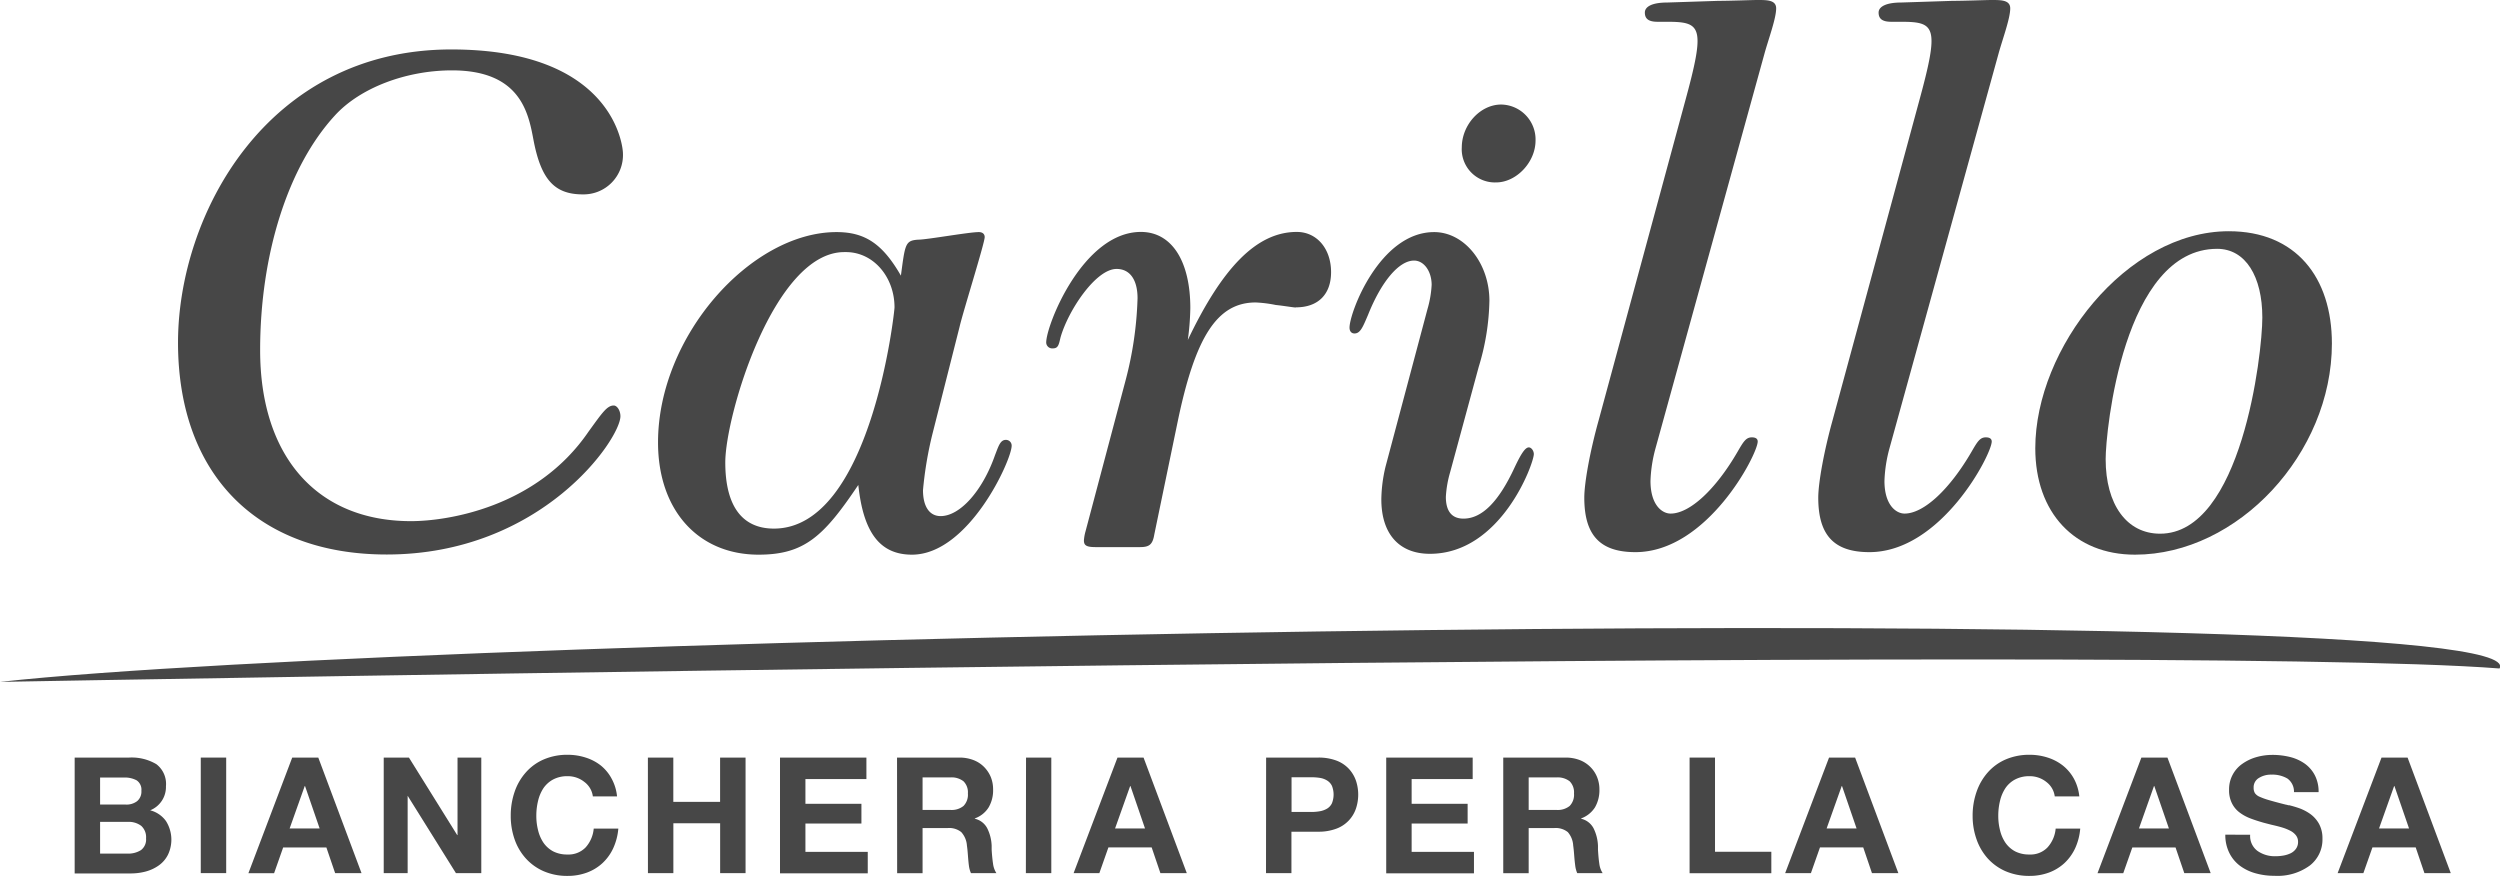 <svg xmlns="http://www.w3.org/2000/svg" viewBox="0 0 466.09 163.3"><defs><style>.cls-1{fill:#474747;}</style></defs><g id="Livello_2" data-name="Livello 2"><g id="Layer_1" data-name="Layer 1"><path class="cls-1" d="M0,127.13s403.58-7.42,466-2.5c8-13.6-386-6.33-466,2.5"/><path class="cls-1" d="M84.14,9.22c30.3,0,32,18.12,32,19.37a7.34,7.34,0,0,1-7.5,7.65c-5.31,0-7.81-2.81-9.21-10.31-.94-5-2.5-12.81-15.16-12.81-8.59,0-17.18,3.28-21.86,8.44-8.75,9.53-13.91,25.93-13.91,43.73,0,19.84,10.62,31.87,28.12,31.87,6.72,0,23.43-2.5,33.12-16.71,2.5-3.44,3.43-4.85,4.68-4.85.63,0,1.25.94,1.25,2,0,4.22-14.68,25.78-43.58,25.78-24.21,0-38.9-15-38.9-39.52C33.21,40,49.77,9.22,84.14,9.22"/><path class="cls-1" d="M173.8,81.07a69.54,69.54,0,0,0-1.72,10.31c0,3.12,1.25,4.84,3.29,4.84,3.59,0,7.81-4.68,10.15-11.4.62-1.56.94-2.81,2-2.81a1.06,1.06,0,0,1,1.09,1.09c0,2.66-8,20.31-18.59,20.31-5.93,0-9.06-4.06-10-13-6.41,9.53-10,13-18.59,13-11.25,0-18.75-8.28-18.75-20.93,0-19.84,17.34-39.21,33.28-39.21,5.31,0,8.59,2.19,12,8.12.79-5.93.79-6.56,3.28-6.71,1.57,0,9.38-1.41,11.25-1.41.63,0,1.09.31,1.09.94,0,1.09-4.06,14-4.68,16.71ZM157.4,47c-13.12,0-22.18,30.46-22.18,39.21,0,8.12,3.13,12.34,9.06,12.34,18.12,0,22.49-40.46,22.49-41.24,0-5.63-3.9-10.31-9.06-10.31Z"/><path class="cls-1" d="M241.6,57.33c-.47,0-2.19-.31-3.75-.47a23.94,23.94,0,0,0-3.75-.47c-7.18,0-11.25,6.4-14.53,22.18L215.2,99.66c-.31,1.87-.94,2.34-2.65,2.34h-8.28c-1.72,0-2.19-.31-2.19-1.25a8.51,8.51,0,0,1,.31-1.72l7.5-28.27a67.09,67.09,0,0,0,2.19-15.15c0-3.44-1.41-5.47-3.91-5.47-3.9,0-9.06,7.81-10.46,12.81-.32,1.41-.47,2-1.41,2a1.12,1.12,0,0,1-1.25-1.09c0-3.28,6.87-20.62,17.65-20.62,5.78,0,9.22,5.47,9.22,14.21a49.69,49.69,0,0,1-.47,5.94c6.4-13.43,12.81-20.15,20.31-20.15,3.74,0,6.4,3.12,6.4,7.5,0,4.06-2.34,6.56-6.56,6.56"/><path class="cls-1" d="M270.34,88.1a20.13,20.13,0,0,0-.78,4.53c0,2.66,1.1,4.06,3.28,4.06,3.44,0,6.56-3.12,9.53-9.53,1.25-2.65,2-3.75,2.66-3.75.47,0,.93.63.93,1.25,0,1.72-6.09,18.59-19.37,18.59-5.78,0-9.06-3.75-9.06-10.15a27.62,27.62,0,0,1,.78-6.09l7.82-29.37a19.7,19.7,0,0,0,.78-4.53c0-2.5-1.41-4.53-3.28-4.53-2.82,0-6.1,3.91-8.59,10.15-.94,2.19-1.41,3.44-2.51,3.44-.62,0-.93-.47-.93-1.09,0-2.81,5.62-17.81,15.78-17.81,5.62,0,10.3,5.78,10.3,12.81a44.65,44.65,0,0,1-2,12.34Zm2.19-60.61c0-4.22,3.44-8,7.34-8a6.51,6.51,0,0,1,6.41,6.71c0,4.06-3.6,7.81-7.35,7.81a6.19,6.19,0,0,1-6.4-6.56"/><path class="cls-1" d="M314.12,19.06c3.9-14.22,3.12-15-3.44-15H309c-1.72,0-2.34-.62-2.34-1.72S308,.47,310.84.47l9.52-.31c2.19,0,6.25-.16,7.34-.16,1.73,0,3.44,0,3.44,1.56,0,1.88-1.4,5.63-2.18,8.44L308.65,83.57a26.09,26.09,0,0,0-.94,6.09c0,4.53,2.19,6.09,3.75,6.09,3.59,0,8.44-4.53,12.5-11.55,1.09-1.88,1.56-2.66,2.65-2.66.78,0,1.09.31,1.09.78,0,2.34-9.37,20.62-22.8,20.62-6.56,0-9.53-3.12-9.53-10.15,0-2.82,1.09-8.75,2.66-14.37Z"/><path class="cls-1" d="M357.74,19.06c3.9-14.22,3.12-15-3.44-15h-1.72c-1.72,0-2.34-.62-2.34-1.72s1.4-1.87,4.21-1.87L364,.16c2.19,0,6.25-.16,7.35-.16,1.71,0,3.43,0,3.43,1.56,0,1.88-1.4,5.63-2.18,8.44L352.27,83.57a26.09,26.09,0,0,0-.94,6.09c0,4.53,2.19,6.09,3.75,6.09,3.59,0,8.43-4.53,12.5-11.55,1.09-1.88,1.56-2.66,2.65-2.66.78,0,1.1.31,1.1.78,0,2.34-9.38,20.62-22.81,20.62-6.56,0-9.53-3.12-9.53-10.15,0-2.82,1.09-8.75,2.65-14.37Z"/><path class="cls-1" d="M434.75,64.05c0,20.46-17.5,39.36-36.71,39.36-11.25,0-18.59-7.81-18.59-19.84,0-18.59,17-40.46,36.08-40.46,12.5,0,19.22,8.59,19.22,20.94M392.57,85.6c0,8.44,3.91,13.9,10.15,13.9,15.16,0,19.06-33.42,19.06-40.3,0-7.65-3.12-12.81-8.43-12.81-17.5,0-20.78,34.06-20.78,39.21"/><path class="cls-1" d="M13.92,141.24H24.06a9,9,0,0,1,5.09,1.23,4.63,4.63,0,0,1,1.79,4.11A4.69,4.69,0,0,1,28,151.07a5.24,5.24,0,0,1,2.94,2,6.5,6.5,0,0,1,.39,6.25,5.42,5.42,0,0,1-1.69,2,7.57,7.57,0,0,1-2.43,1.15,10.68,10.68,0,0,1-2.86.37H13.92ZM18.66,150h4.8a3.22,3.22,0,0,0,2.11-.64,2.31,2.31,0,0,0,.79-1.93,2.09,2.09,0,0,0-.89-1.95,4.68,4.68,0,0,0-2.37-.52H18.66Zm0,9.14h5.07a4.38,4.38,0,0,0,2.55-.65,2.46,2.46,0,0,0,.95-2.19,2.84,2.84,0,0,0-.9-2.33,3.83,3.83,0,0,0-2.51-.74H18.66Z"/><path class="cls-1" d="M37.43,141.24h4.74v21.54H37.43Z"/><path class="cls-1" d="M54.48,141.24h4.86l8.06,21.54H62.48L60.85,158H52.79l-1.69,4.8H46.31ZM54,154.45h5.59l-2.72-7.9h-.06Z"/><path class="cls-1" d="M71.54,141.24h4.7l9,14.45h.06V141.24h4.43v21.54H85l-9-14.42H76v14.42H71.54Z"/><path class="cls-1" d="M110.53,148.48a4,4,0,0,0-1.57-2.69,4.91,4.91,0,0,0-3.14-1.08,5.6,5.6,0,0,0-2.67.6,5.14,5.14,0,0,0-1.83,1.63,7.35,7.35,0,0,0-1,2.35,11.63,11.63,0,0,0-.33,2.81,10.8,10.8,0,0,0,.33,2.7,7.14,7.14,0,0,0,1,2.31,5.16,5.16,0,0,0,1.82,1.62,5.67,5.67,0,0,0,2.66.58,4.43,4.43,0,0,0,3.37-1.31,6,6,0,0,0,1.52-3.52h4.59a11,11,0,0,1-.94,3.63,8.82,8.82,0,0,1-2,2.79,8.64,8.64,0,0,1-2.91,1.78,10.3,10.3,0,0,1-3.62.62,11,11,0,0,1-4.42-.86,9.67,9.67,0,0,1-3.35-2.39,10.37,10.37,0,0,1-2.1-3.57,13.15,13.15,0,0,1-.72-4.38,13.6,13.6,0,0,1,.72-4.47,10.55,10.55,0,0,1,2.1-3.63,9.37,9.37,0,0,1,3.35-2.42,11,11,0,0,1,4.42-.86,10.77,10.77,0,0,1,3.38.52,8.83,8.83,0,0,1,2.85,1.5,8,8,0,0,1,2,2.45,8.64,8.64,0,0,1,1,3.29Z"/><path class="cls-1" d="M120.79,141.24h4.74v8.26h8.72v-8.26H139v21.54h-4.74v-9.29h-8.72v9.29h-4.74Z"/><path class="cls-1" d="M145.42,141.24h16.11v4H150.16v4.62H160.6v3.68H150.16v5.28h11.62v4H145.42Z"/><path class="cls-1" d="M167.24,141.24h11.62a7.19,7.19,0,0,1,2.59.45,5.63,5.63,0,0,1,2,1.28,5.92,5.92,0,0,1,1.27,1.9,6.08,6.08,0,0,1,.43,2.31,6.3,6.3,0,0,1-.83,3.34,5,5,0,0,1-2.58,2.06v.06a3.48,3.48,0,0,1,2.31,1.77,7.91,7.91,0,0,1,.83,3.27c0,.08,0,.33,0,.73.06,1,.15,1.9.26,2.62a4.19,4.19,0,0,0,.62,1.75h-4.74a4.94,4.94,0,0,1-.38-1.39c-.07-.52-.13-1.19-.19-2s-.12-1.34-.18-1.75a4.15,4.15,0,0,0-1.05-2.5,3.58,3.58,0,0,0-2.55-.76H172v8.42h-4.74ZM172,151h5.19a3.49,3.49,0,0,0,2.44-.74,3,3,0,0,0,.82-2.34,2.89,2.89,0,0,0-.82-2.26,3.59,3.59,0,0,0-2.44-.72H172Z"/><path class="cls-1" d="M191.29,141.24H196v21.54h-4.74Z"/><path class="cls-1" d="M208.34,141.24h4.86l8.06,21.54h-4.92l-1.63-4.8h-8.06l-1.69,4.8h-4.8Zm-.45,13.21h5.58l-2.71-7.9h-.06Z"/><path class="cls-1" d="M236.05,141.24h9.72a9.32,9.32,0,0,1,3.36.55,6.13,6.13,0,0,1,2.34,1.54,6.32,6.32,0,0,1,1.33,2.22,8.23,8.23,0,0,1,0,5.19,6.05,6.05,0,0,1-3.67,3.76,9.31,9.31,0,0,1-3.36.56h-5v7.72h-4.74Zm4.74,10.14h3.68a8.92,8.92,0,0,0,1.63-.14,4,4,0,0,0,1.31-.48,2.36,2.36,0,0,0,.91-1,4.41,4.41,0,0,0,0-3.25,2.38,2.38,0,0,0-.91-1,3.61,3.61,0,0,0-1.31-.48,10,10,0,0,0-1.63-.12h-3.68Z"/><path class="cls-1" d="M258.44,141.24h16.12v4H263.18v4.62h10.44v3.68H263.18v5.28H274.8v4H258.44Z"/><path class="cls-1" d="M280.26,141.24h11.62a7.24,7.24,0,0,1,2.6.45,5.68,5.68,0,0,1,2,1.28,5.61,5.61,0,0,1,1.27,1.9,6.09,6.09,0,0,1,.44,2.31,6.39,6.39,0,0,1-.83,3.34,5.13,5.13,0,0,1-2.58,2.06v.06a3.53,3.53,0,0,1,2.31,1.77,8.06,8.06,0,0,1,.83,3.27c0,.08,0,.33,0,.73.06,1,.14,1.9.25,2.62a4.19,4.19,0,0,0,.62,1.75h-4.74a5,5,0,0,1-.37-1.39c-.07-.52-.14-1.19-.2-2s-.12-1.34-.18-1.75a4.15,4.15,0,0,0-1-2.5,3.6,3.6,0,0,0-2.55-.76H285v8.42h-4.74ZM285,151h5.19a3.52,3.52,0,0,0,2.45-.74,3,3,0,0,0,.81-2.34,2.89,2.89,0,0,0-.81-2.26,3.62,3.62,0,0,0-2.45-.72H285Z"/><path class="cls-1" d="M315,141.24h4.74V158.8h10.5v4H315Z"/><path class="cls-1" d="M341,141.24h4.86l8.06,21.54H349l-1.63-4.8h-8.06l-1.69,4.8h-4.8Zm-.45,13.21h5.58l-2.71-7.9h-.06Z"/><path class="cls-1" d="M383.08,148.48a4,4,0,0,0-1.56-2.69,4.93,4.93,0,0,0-3.14-1.08,5.6,5.6,0,0,0-2.67.6,5,5,0,0,0-1.83,1.63,7.36,7.36,0,0,0-1,2.35,11.63,11.63,0,0,0-.33,2.81,10.8,10.8,0,0,0,.33,2.7,7,7,0,0,0,1,2.31,5.16,5.16,0,0,0,1.82,1.62,5.67,5.67,0,0,0,2.66.58,4.39,4.39,0,0,0,3.36-1.31,6,6,0,0,0,1.53-3.52h4.58a11,11,0,0,1-.93,3.63,9,9,0,0,1-2,2.79,8.74,8.74,0,0,1-2.91,1.78,10.38,10.38,0,0,1-3.62.62,11.08,11.08,0,0,1-4.43-.86,9.76,9.76,0,0,1-3.35-2.39,10.51,10.51,0,0,1-2.09-3.57,12.91,12.91,0,0,1-.73-4.38,13.35,13.35,0,0,1,.73-4.47A10.69,10.69,0,0,1,370.6,144a9.46,9.46,0,0,1,3.35-2.42,11.08,11.08,0,0,1,4.43-.86,10.82,10.82,0,0,1,3.38.52,9,9,0,0,1,2.85,1.5,8.13,8.13,0,0,1,2.05,2.45,8.81,8.81,0,0,1,1,3.29Z"/><path class="cls-1" d="M399.23,141.24h4.86l8.06,21.54h-4.92L405.6,158h-8.06l-1.69,4.8h-4.8Zm-.45,13.21h5.58l-2.72-7.9h-.06Z"/><path class="cls-1" d="M419.51,155.63a3.45,3.45,0,0,0,1.35,3,5.59,5.59,0,0,0,3.42,1,8.36,8.36,0,0,0,1.4-.12,5.24,5.24,0,0,0,1.36-.42,2.61,2.61,0,0,0,1-.83,2.15,2.15,0,0,0,.4-1.31,1.92,1.92,0,0,0-.4-1.22,3.09,3.09,0,0,0-1.05-.85,9,9,0,0,0-1.45-.59c-.52-.16-1.23-.34-2.11-.54l-1.39-.36c-.95-.27-1.78-.54-2.51-.82a8.05,8.05,0,0,1-2-1.1,4.78,4.78,0,0,1-1.42-1.72,5.32,5.32,0,0,1-.53-2.49,5.77,5.77,0,0,1,2.52-4.89,8.57,8.57,0,0,1,2.59-1.22,10.83,10.83,0,0,1,2.95-.41,13.5,13.5,0,0,1,3.3.39,8.22,8.22,0,0,1,2.75,1.24,6.16,6.16,0,0,1,1.88,2.17,6.64,6.64,0,0,1,.7,3.14h-4.59a3,3,0,0,0-1.22-2.53,5.53,5.53,0,0,0-3-.73,4.2,4.2,0,0,0-2.3.61,2,2,0,0,0-1,1.84,1.86,1.86,0,0,0,.24,1,2,2,0,0,0,.84.66,12.45,12.45,0,0,0,1.6.59c.67.2,1.75.5,3.26.88a2.73,2.73,0,0,1,.49.12.52.52,0,0,0,.18,0,20.55,20.55,0,0,1,2,.6,8.83,8.83,0,0,1,1.9,1,5.69,5.69,0,0,1,1.66,1.84,5.6,5.6,0,0,1,.66,2.8,6.13,6.13,0,0,1-2.35,5,10.19,10.19,0,0,1-6.61,1.92,12.79,12.79,0,0,1-3.49-.46,8.78,8.78,0,0,1-2.92-1.4,6.74,6.74,0,0,1-2-2.42,7.43,7.43,0,0,1-.74-3.39Z"/><path class="cls-1" d="M444,141.24h4.86l8.05,21.54H452l-1.63-4.8h-8.06l-1.69,4.8h-4.8Zm-.46,13.21h5.59l-2.72-7.9h-.06Z"/></g></g></svg>
